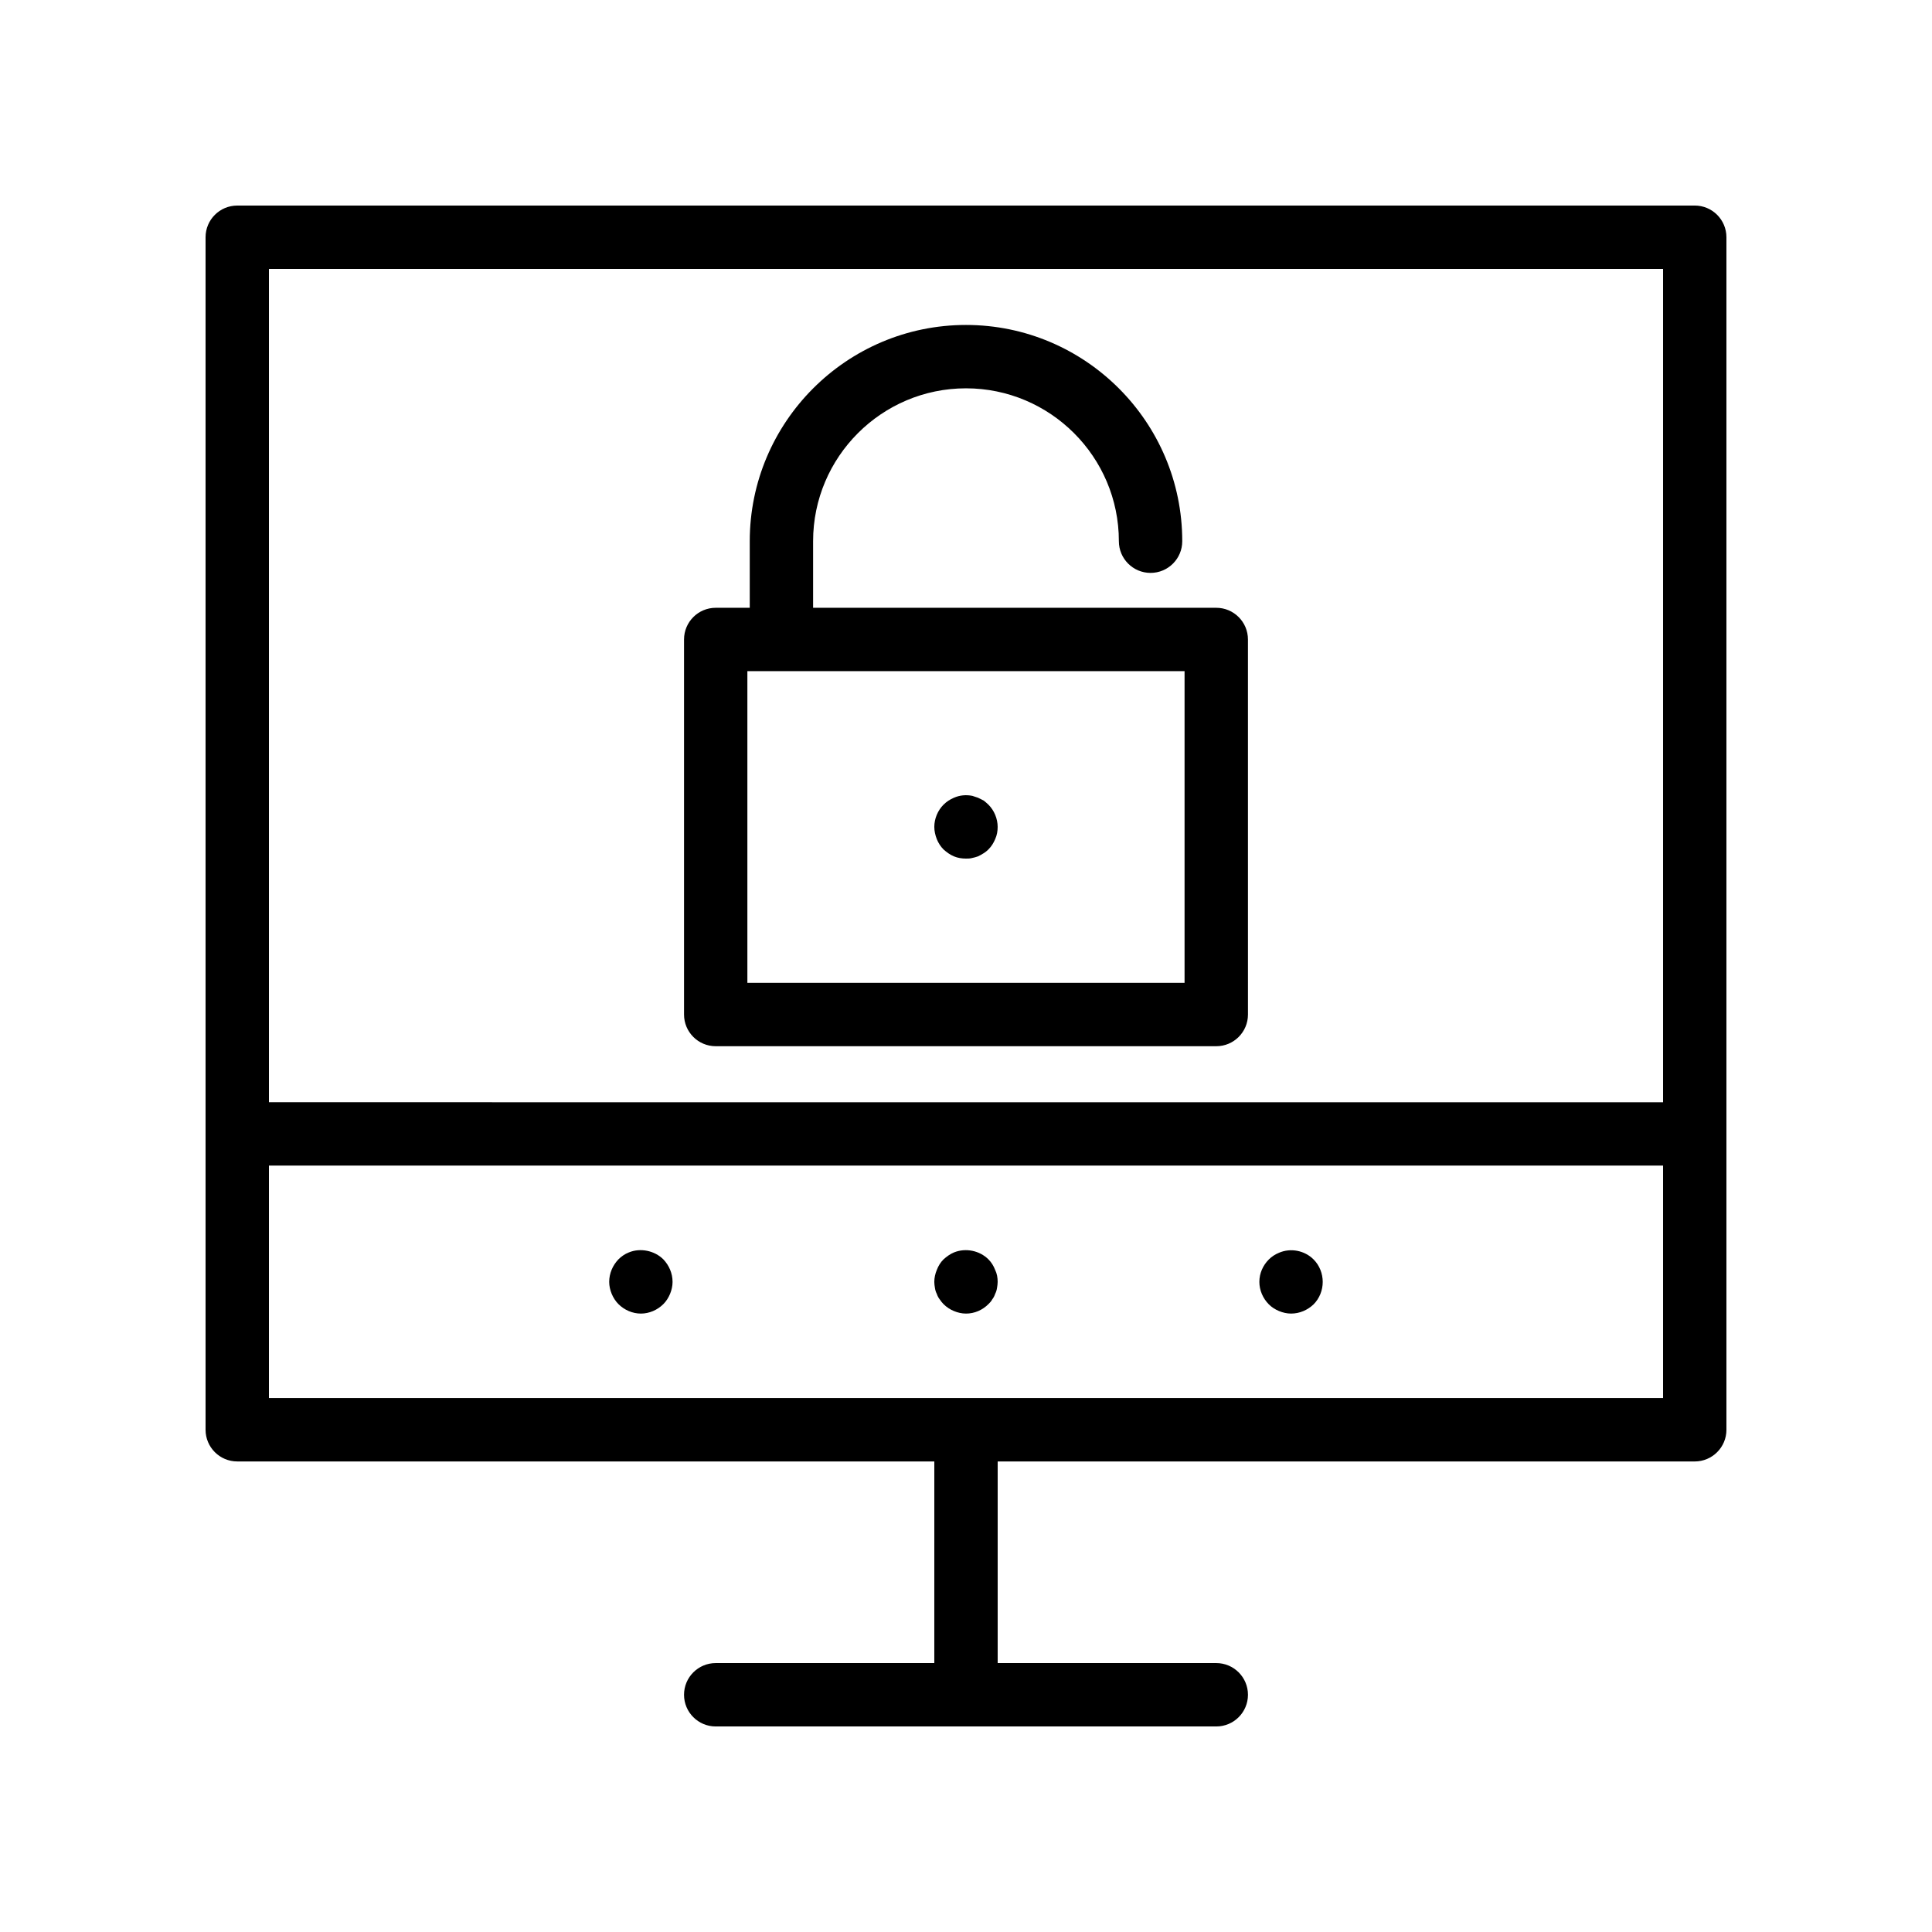 <?xml version="1.0" encoding="UTF-8"?>
<!-- Uploaded to: ICON Repo, www.svgrepo.com, Generator: ICON Repo Mixer Tools -->
<svg fill="#000000" width="800px" height="800px" version="1.1" viewBox="144 144 512 512" xmlns="http://www.w3.org/2000/svg">
 <g>
  <path d="m601.52 522.9v-316.03c0-4.637-3.758-8.398-8.398-8.398l-386.25 0.004c-4.637 0-8.395 3.758-8.395 8.395v316.03c0 4.637 3.758 8.398 8.398 8.398h184.73l-0.004 53.434h-57.926c-4.637 0-8.398 3.758-8.398 8.398 0 4.637 3.758 8.398 8.398 8.398h132.65c4.637 0 8.398-3.758 8.398-8.398 0-4.637-3.758-8.398-8.398-8.398h-57.93v-53.43h184.73c4.637-0.004 8.398-3.762 8.398-8.398zm-386.25-307.63h369.46v220.84l-369.46-0.004zm369.46 299.23h-369.46v-61.602h369.46z"/>
  <path d="m307.88 489.59c1.594 1.598 3.781 2.523 5.961 2.523 2.184 0 4.367-0.922 5.965-2.523 0.754-0.754 1.34-1.676 1.762-2.684 0.418-1.008 0.668-2.098 0.668-3.191 0-2.266-0.922-4.367-2.43-5.961-2.352-2.352-6.133-3.109-9.156-1.848-1.09 0.422-2.012 1.09-2.773 1.848-1.508 1.594-2.434 3.695-2.434 5.961 0 1.09 0.254 2.18 0.672 3.191 0.426 1.004 1.012 1.926 1.766 2.684z"/>
  <path d="m392.27 486.91c0.168 0.504 0.418 1.008 0.754 1.426 0.336 0.504 0.672 0.926 1.008 1.258 0.84 0.84 1.762 1.43 2.773 1.848 1.004 0.418 2.098 0.672 3.191 0.672 2.266 0 4.367-0.922 5.961-2.523 0.336-0.332 0.754-0.754 1.008-1.258 0.336-0.418 0.586-0.922 0.754-1.426 0.254-0.504 0.418-1.008 0.504-1.594 0.082-0.504 0.168-1.09 0.168-1.594 0-1.09-0.168-2.184-0.672-3.191-0.418-1.094-1.008-2.016-1.762-2.773-2.348-2.352-6.047-3.109-9.152-1.848-1.008 0.422-1.93 1.09-2.773 1.848-0.754 0.754-1.344 1.676-1.762 2.773-0.422 1.004-0.672 2.098-0.672 3.191 0 0.504 0.082 1.09 0.168 1.594 0.082 0.59 0.25 1.094 0.504 1.598z"/>
  <path d="m482.95 491.44c1.008 0.418 2.098 0.672 3.191 0.672 2.266 0 4.367-0.922 5.961-2.434 1.598-1.594 2.434-3.781 2.434-5.961 0-2.184-0.836-4.367-2.434-5.961-2.348-2.352-6.043-3.109-9.152-1.762-1.008 0.418-1.93 1.004-2.684 1.762-1.594 1.594-2.523 3.695-2.523 5.961 0 2.18 0.926 4.367 2.523 5.961 0.754 0.754 1.676 1.344 2.684 1.762z"/>
  <path d="m466.32 305.07h-106.84v-17.645c0-22.34 18.176-40.516 40.516-40.516s40.516 18.176 40.516 40.516c0 4.637 3.758 8.398 8.398 8.398 4.637 0 8.398-3.758 8.398-8.398 0-31.598-25.707-57.309-57.309-57.309s-57.309 25.711-57.309 57.309v17.645h-9.016c-4.637 0-8.398 3.758-8.398 8.398v99.391c0 4.637 3.758 8.398 8.398 8.398h132.65c4.637 0 8.398-3.758 8.398-8.398l-0.004-99.391c0-4.637-3.762-8.398-8.398-8.398zm-8.398 99.395h-115.86v-82.598h115.86z"/>
  <path d="m394.03 369.1c0.84 0.754 1.762 1.426 2.773 1.844 1.004 0.422 2.098 0.59 3.191 0.59 0.586 0 1.09 0 1.68-0.168 0.5-0.086 1.004-0.254 1.508-0.422 0.504-0.25 1.008-0.504 1.512-0.84 0.418-0.25 0.84-0.586 1.258-1.004 0.758-0.758 1.348-1.684 1.766-2.691 0.504-1.09 0.672-2.18 0.672-3.273 0-2.184-0.922-4.367-2.434-5.879-0.418-0.418-0.84-0.754-1.258-1.09-0.504-0.254-1.008-0.504-1.512-0.758-0.504-0.168-1.008-0.336-1.508-0.5-1.68-0.336-3.363-0.168-4.871 0.5-1.008 0.422-1.93 1.008-2.773 1.848-1.512 1.512-2.434 3.695-2.434 5.879 0 1.09 0.25 2.18 0.672 3.273 0.414 1.008 1.004 1.934 1.758 2.691z"/>
 </g>
</svg>